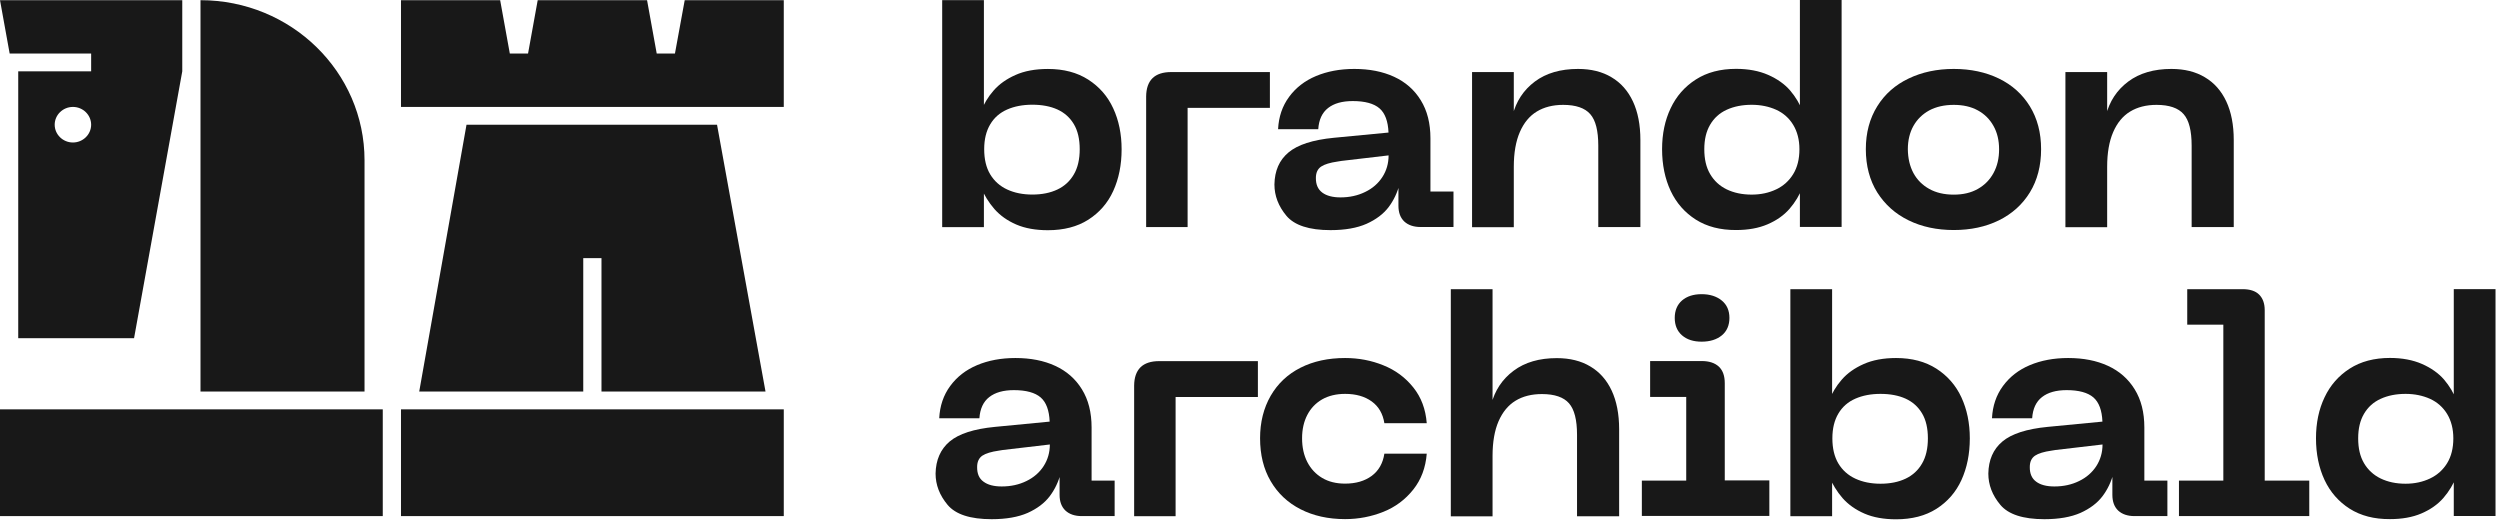 <svg width="96" height="20" viewBox="0 0 96 20" fill="none" xmlns="http://www.w3.org/2000/svg">
<g clip-path="url(#clip0_6845_94605)">
<path fill-rule="evenodd" clip-rule="evenodd" d="M15.398 15.719V19.818H30.097V15.719H15.398Z" fill="#181818"/>
<path d="M14.698 15.719H0V19.818H14.698V15.719Z" fill="#181818"/>
<path fill-rule="evenodd" clip-rule="evenodd" d="M29.396 15.036L27.534 4.789H17.914L16.098 15.036H22.397V9.913H23.097V15.036H29.396Z" fill="#181818"/>
<path fill-rule="evenodd" clip-rule="evenodd" d="M13.998 15.036H7.699V0.007C11.178 0.007 13.998 2.76 13.998 6.155V15.036Z" fill="#181818"/>
<path fill-rule="evenodd" clip-rule="evenodd" d="M30.097 4.106V0.007H26.293L25.918 2.056H25.218L24.847 0.007H20.648L20.277 2.056H19.577L19.206 0.007H15.398V4.106H30.097Z" fill="#181818"/>
<path fill-rule="evenodd" clip-rule="evenodd" d="M0 0.007L0.371 2.056H3.5V2.739H0.7V12.986H5.148L6.999 2.739V0.007H0ZM2.8 5.472C2.415 5.472 2.1 5.164 2.1 4.789C2.1 4.413 2.415 4.106 2.8 4.106C3.185 4.106 3.5 4.413 3.5 4.789C3.5 5.164 3.185 5.472 2.8 5.472Z" fill="#181818"/>
<path d="M36.18 0.004H37.782V3.31V4.318H37.649C37.772 4.004 37.94 3.72 38.154 3.478C38.367 3.232 38.647 3.034 38.993 2.88C39.336 2.726 39.753 2.648 40.239 2.648C40.848 2.648 41.363 2.784 41.79 3.058C42.213 3.331 42.535 3.696 42.748 4.161C42.962 4.622 43.07 5.148 43.07 5.732C43.07 6.333 42.962 6.866 42.748 7.334C42.535 7.802 42.213 8.167 41.79 8.437C41.366 8.707 40.848 8.84 40.239 8.84C39.77 8.84 39.364 8.768 39.025 8.622C38.685 8.475 38.406 8.277 38.185 8.027C37.968 7.778 37.789 7.488 37.649 7.156H37.782V8.188V8.721H36.18V0.004ZM38.024 6.695C38.178 6.951 38.395 7.146 38.675 7.276C38.955 7.406 39.277 7.471 39.641 7.471C40.012 7.471 40.334 7.406 40.607 7.276C40.88 7.146 41.09 6.951 41.237 6.695C41.387 6.439 41.461 6.115 41.461 5.729C41.461 5.343 41.387 5.022 41.237 4.769C41.086 4.516 40.876 4.328 40.607 4.205C40.337 4.082 40.012 4.021 39.641 4.021C39.277 4.021 38.955 4.082 38.675 4.205C38.395 4.328 38.178 4.516 38.024 4.776C37.87 5.035 37.793 5.349 37.793 5.729C37.793 6.118 37.87 6.439 38.024 6.695Z" fill="#181818"/>
<path d="M44.257 3.002C44.418 2.845 44.659 2.767 44.974 2.767H48.764V4.143H45.604V8.72H44.012V3.706C44.015 3.395 44.096 3.159 44.257 3.002Z" fill="#181818"/>
<path d="M49.477 5.855C49.83 5.558 50.411 5.37 51.219 5.291L53.319 5.09C53.301 4.656 53.186 4.345 52.973 4.161C52.759 3.976 52.416 3.881 51.947 3.881C51.541 3.881 51.226 3.969 50.999 4.147C50.771 4.325 50.645 4.594 50.621 4.96H49.078C49.102 4.485 49.242 4.072 49.501 3.72C49.76 3.368 50.103 3.102 50.533 2.921C50.964 2.74 51.454 2.647 52.003 2.647C52.588 2.647 53.095 2.747 53.532 2.948C53.97 3.15 54.313 3.45 54.558 3.85C54.806 4.249 54.929 4.738 54.929 5.315V7.354H55.814V8.717H54.551C54.285 8.717 54.075 8.645 53.924 8.505C53.774 8.362 53.7 8.16 53.7 7.901V7.723V7.047H53.749C53.662 7.395 53.515 7.699 53.319 7.959C53.12 8.218 52.84 8.43 52.475 8.594C52.112 8.755 51.65 8.837 51.09 8.837C50.271 8.837 49.707 8.652 49.399 8.287C49.092 7.918 48.938 7.518 48.938 7.084C48.948 6.558 49.123 6.152 49.477 5.855ZM50.775 7.395C50.939 7.518 51.174 7.58 51.475 7.58C51.821 7.58 52.14 7.511 52.423 7.371C52.707 7.235 52.927 7.04 53.084 6.797C53.242 6.552 53.322 6.275 53.322 5.967L51.513 6.179C51.464 6.186 51.415 6.196 51.366 6.203C51.076 6.244 50.862 6.309 50.729 6.398C50.596 6.49 50.53 6.634 50.53 6.832C50.526 7.084 50.61 7.272 50.775 7.395Z" fill="#181818"/>
<path d="M56.527 2.767H58.13V3.597V4.437H58.081C58.218 3.891 58.505 3.457 58.938 3.132C59.372 2.808 59.925 2.647 60.597 2.647C61.098 2.647 61.528 2.753 61.885 2.969C62.242 3.18 62.515 3.491 62.704 3.894C62.893 4.297 62.991 4.793 62.991 5.377V8.72H61.374V5.592C61.374 5.021 61.273 4.618 61.066 4.383C60.86 4.147 60.513 4.027 60.027 4.027C59.631 4.027 59.292 4.113 59.012 4.284C58.732 4.454 58.515 4.717 58.361 5.073C58.207 5.428 58.13 5.872 58.13 6.401V8.724H56.527V2.767Z" fill="#181818"/>
<path d="M65.119 8.433C64.696 8.163 64.374 7.798 64.153 7.33C63.936 6.865 63.824 6.329 63.824 5.728C63.824 5.144 63.933 4.618 64.153 4.157C64.37 3.696 64.692 3.327 65.119 3.054C65.543 2.78 66.06 2.644 66.666 2.644C67.135 2.644 67.548 2.722 67.898 2.876C68.248 3.03 68.531 3.231 68.741 3.474C68.951 3.72 69.119 4 69.238 4.314H69.116V3.306V0H70.718V8.713H69.116V8.181V7.149H69.238C69.109 7.48 68.934 7.771 68.717 8.02C68.5 8.269 68.216 8.467 67.873 8.614C67.53 8.761 67.128 8.833 66.666 8.833C66.06 8.836 65.546 8.703 65.119 8.433ZM68.206 7.272C68.486 7.139 68.703 6.941 68.86 6.684C69.017 6.428 69.098 6.111 69.098 5.731C69.098 5.369 69.017 5.055 68.86 4.796C68.703 4.536 68.482 4.341 68.206 4.215C67.926 4.089 67.611 4.024 67.264 4.024C66.9 4.024 66.579 4.089 66.305 4.215C66.029 4.341 65.819 4.533 65.669 4.789C65.518 5.045 65.445 5.359 65.445 5.731C65.445 6.111 65.518 6.428 65.669 6.684C65.819 6.941 66.032 7.139 66.305 7.272C66.582 7.405 66.9 7.473 67.264 7.473C67.614 7.473 67.926 7.405 68.206 7.272Z" fill="#181818"/>
<path d="M72.086 4.082C72.376 3.614 72.779 3.259 73.29 3.016C73.8 2.77 74.378 2.647 75.025 2.647C75.673 2.647 76.25 2.77 76.758 3.016C77.265 3.262 77.66 3.618 77.947 4.082C78.234 4.55 78.378 5.096 78.378 5.728C78.378 6.367 78.234 6.92 77.947 7.388C77.66 7.856 77.261 8.212 76.758 8.461C76.25 8.71 75.673 8.833 75.025 8.833C74.378 8.833 73.797 8.71 73.29 8.461C72.779 8.212 72.38 7.853 72.086 7.388C71.795 6.92 71.648 6.367 71.648 5.728C71.648 5.096 71.795 4.55 72.086 4.082ZM73.475 6.644C73.615 6.903 73.818 7.108 74.084 7.255C74.347 7.402 74.661 7.474 75.025 7.474C75.382 7.474 75.69 7.402 75.949 7.255C76.208 7.108 76.408 6.907 76.551 6.644C76.695 6.381 76.765 6.08 76.765 5.732C76.765 5.394 76.695 5.093 76.551 4.837C76.408 4.581 76.208 4.379 75.949 4.239C75.69 4.096 75.382 4.027 75.025 4.027C74.661 4.027 74.347 4.099 74.084 4.239C73.822 4.383 73.619 4.581 73.475 4.837C73.332 5.093 73.261 5.394 73.261 5.732C73.265 6.077 73.335 6.381 73.475 6.644Z" fill="#181818"/>
<path d="M79.312 2.767H80.915V3.597V4.437H80.866C81.003 3.891 81.29 3.457 81.724 3.132C82.158 2.808 82.71 2.647 83.382 2.647C83.883 2.647 84.313 2.753 84.67 2.969C85.027 3.18 85.3 3.491 85.489 3.894C85.678 4.297 85.776 4.792 85.776 5.377V8.72H84.159V5.592C84.159 5.021 84.058 4.618 83.851 4.383C83.645 4.147 83.298 4.027 82.812 4.027C82.417 4.027 82.077 4.113 81.797 4.284C81.517 4.454 81.3 4.717 81.146 5.073C80.992 5.428 80.915 5.872 80.915 6.401V8.724H79.312V2.767Z" fill="#181818"/>
<path d="M36.465 16.955C36.818 16.658 37.399 16.47 38.208 16.392L40.307 16.19C40.29 15.757 40.174 15.446 39.961 15.261C39.747 15.077 39.404 14.981 38.935 14.981C38.529 14.981 38.215 15.07 37.987 15.248C37.76 15.425 37.634 15.695 37.609 16.061H36.066C36.09 15.586 36.23 15.172 36.489 14.821C36.748 14.469 37.091 14.202 37.522 14.021C37.952 13.84 38.442 13.748 38.991 13.748C39.576 13.748 40.083 13.847 40.521 14.049C40.958 14.25 41.301 14.551 41.546 14.95C41.794 15.35 41.917 15.838 41.917 16.416V18.455H42.802V19.818H41.539C41.273 19.818 41.063 19.746 40.913 19.606C40.762 19.462 40.688 19.261 40.688 19.001V18.824V18.147H40.738C40.65 18.496 40.503 18.8 40.307 19.059C40.108 19.319 39.828 19.531 39.464 19.695C39.1 19.855 38.638 19.937 38.078 19.937C37.259 19.937 36.696 19.753 36.388 19.387C36.08 19.018 35.926 18.619 35.926 18.185C35.936 17.662 36.115 17.253 36.465 16.955ZM37.767 18.496C37.931 18.619 38.165 18.68 38.466 18.68C38.813 18.68 39.131 18.612 39.415 18.472C39.698 18.335 39.919 18.141 40.076 17.898C40.234 17.652 40.314 17.375 40.314 17.068L38.505 17.28C38.456 17.287 38.407 17.297 38.358 17.304C38.068 17.345 37.854 17.41 37.721 17.498C37.588 17.591 37.522 17.734 37.522 17.932C37.518 18.188 37.598 18.376 37.767 18.496Z" fill="#181818"/>
<path d="M43.796 14.103C43.956 13.946 44.198 13.867 44.513 13.867H48.303V15.244H45.143V19.821H43.551V14.806C43.554 14.496 43.635 14.263 43.796 14.103Z" fill="#181818"/>
<path d="M48.793 15.2C49.066 14.728 49.447 14.37 49.941 14.12C50.434 13.871 51.004 13.748 51.652 13.748C52.17 13.748 52.66 13.84 53.121 14.028C53.584 14.213 53.965 14.496 54.269 14.875C54.574 15.254 54.745 15.712 54.787 16.252H53.16C53.104 15.89 52.943 15.61 52.674 15.415C52.404 15.22 52.065 15.125 51.652 15.125C51.312 15.125 51.018 15.196 50.77 15.336C50.522 15.48 50.333 15.678 50.2 15.934C50.067 16.19 50 16.491 50 16.829C50 17.177 50.067 17.481 50.2 17.741C50.333 18 50.525 18.206 50.77 18.352C51.018 18.499 51.309 18.571 51.652 18.571C52.065 18.571 52.404 18.472 52.674 18.274C52.94 18.076 53.104 17.792 53.16 17.42H54.787C54.745 17.956 54.574 18.417 54.269 18.8C53.965 19.182 53.584 19.469 53.121 19.654C52.66 19.838 52.17 19.934 51.652 19.934C51.004 19.934 50.434 19.807 49.941 19.555C49.447 19.302 49.066 18.943 48.793 18.475C48.52 18.007 48.387 17.461 48.387 16.826C48.387 16.214 48.523 15.671 48.793 15.2Z" fill="#181818"/>
<path d="M55.711 11.104H57.314V14.698V15.528H57.264C57.401 14.992 57.688 14.561 58.122 14.237C58.556 13.912 59.109 13.752 59.781 13.752C60.281 13.752 60.712 13.857 61.069 14.073C61.426 14.284 61.699 14.595 61.888 14.998C62.076 15.401 62.175 15.897 62.175 16.481V19.825H60.558V16.696C60.558 16.125 60.456 15.723 60.25 15.487C60.043 15.251 59.697 15.132 59.21 15.132C58.815 15.132 58.475 15.217 58.196 15.388C57.916 15.559 57.699 15.822 57.544 16.177C57.391 16.532 57.314 16.976 57.314 17.505V19.828H55.711V11.104Z" fill="#181818"/>
<path d="M63.05 18.455H64.751V15.241H63.365V13.864H65.346C65.63 13.864 65.847 13.936 66.001 14.076C66.155 14.22 66.231 14.431 66.231 14.715V18.448H67.943V19.811H63.047V18.455H63.05ZM64.59 12.877C64.405 12.717 64.31 12.491 64.31 12.208C64.31 11.924 64.405 11.699 64.59 11.538C64.776 11.378 65.028 11.296 65.343 11.296C65.657 11.296 65.916 11.378 66.113 11.538C66.312 11.699 66.41 11.924 66.41 12.208C66.41 12.491 66.312 12.717 66.12 12.877C65.924 13.038 65.665 13.12 65.343 13.12C65.028 13.12 64.779 13.041 64.59 12.877Z" fill="#181818"/>
<path d="M68.75 11.104H70.353V14.411V15.418H70.22C70.342 15.104 70.51 14.821 70.724 14.578C70.937 14.332 71.217 14.134 71.564 13.98C71.906 13.827 72.323 13.748 72.809 13.748C73.418 13.748 73.933 13.885 74.36 14.158C74.783 14.431 75.105 14.797 75.319 15.261C75.532 15.723 75.641 16.248 75.641 16.832C75.641 17.434 75.532 17.966 75.319 18.434C75.105 18.902 74.783 19.268 74.36 19.538C73.936 19.808 73.418 19.941 72.809 19.941C72.34 19.941 71.935 19.869 71.595 19.722C71.256 19.575 70.976 19.377 70.755 19.128C70.538 18.878 70.36 18.588 70.22 18.257H70.353V19.288V19.821H68.75V11.104ZM70.594 17.799C70.748 18.055 70.965 18.25 71.245 18.38C71.525 18.51 71.847 18.575 72.211 18.575C72.582 18.575 72.904 18.51 73.177 18.38C73.45 18.25 73.66 18.055 73.807 17.799C73.957 17.543 74.031 17.218 74.031 16.832C74.031 16.447 73.957 16.125 73.807 15.873C73.656 15.62 73.446 15.432 73.177 15.309C72.907 15.186 72.582 15.125 72.211 15.125C71.847 15.125 71.525 15.186 71.245 15.309C70.965 15.432 70.748 15.62 70.594 15.88C70.44 16.139 70.363 16.453 70.363 16.832C70.363 17.218 70.44 17.54 70.594 17.799Z" fill="#181818"/>
<path d="M76.891 16.955C77.244 16.658 77.825 16.47 78.633 16.392L80.733 16.19C80.716 15.757 80.6 15.446 80.387 15.261C80.173 15.077 79.83 14.981 79.361 14.981C78.955 14.981 78.64 15.07 78.413 15.248C78.185 15.425 78.059 15.695 78.035 16.061H76.492C76.516 15.586 76.656 15.172 76.915 14.821C77.174 14.469 77.517 14.202 77.947 14.021C78.378 13.84 78.868 13.748 79.417 13.748C80.002 13.748 80.509 13.847 80.947 14.049C81.384 14.25 81.727 14.551 81.972 14.95C82.22 15.35 82.343 15.838 82.343 16.416V18.455H83.228V19.818H81.965C81.699 19.818 81.489 19.746 81.338 19.606C81.188 19.462 81.115 19.261 81.115 19.001V18.824V18.147H81.163C81.076 18.496 80.929 18.8 80.733 19.059C80.534 19.319 80.254 19.531 79.89 19.695C79.526 19.855 79.064 19.937 78.504 19.937C77.685 19.937 77.122 19.753 76.814 19.387C76.505 19.018 76.352 18.619 76.352 18.185C76.362 17.662 76.537 17.253 76.891 16.955ZM78.189 18.496C78.353 18.619 78.588 18.68 78.889 18.68C79.235 18.68 79.554 18.612 79.837 18.472C80.121 18.335 80.341 18.141 80.499 17.898C80.656 17.652 80.737 17.375 80.737 17.068L78.927 17.28C78.878 17.287 78.829 17.297 78.78 17.304C78.49 17.345 78.276 17.41 78.144 17.498C78.01 17.591 77.944 17.734 77.944 17.932C77.94 18.188 78.024 18.376 78.189 18.496Z" fill="#181818"/>
<path d="M83.675 18.455H85.376V12.467H83.99V11.104H86.115C86.398 11.104 86.611 11.173 86.751 11.313C86.891 11.453 86.965 11.651 86.965 11.911V18.455H88.676V19.818H83.672V18.455H83.675Z" fill="#181818"/>
<path d="M90.228 19.535C89.805 19.265 89.483 18.899 89.263 18.432C89.046 17.967 88.934 17.431 88.934 16.83C88.934 16.245 89.042 15.72 89.263 15.258C89.48 14.797 89.802 14.428 90.228 14.155C90.652 13.882 91.17 13.745 91.775 13.745C92.244 13.745 92.657 13.824 93.007 13.977C93.357 14.131 93.641 14.333 93.851 14.575C94.06 14.821 94.229 15.101 94.347 15.415H94.225V14.408V11.102H95.828V19.815H94.225V19.282V18.25H94.347C94.218 18.582 94.043 18.872 93.826 19.122C93.609 19.371 93.326 19.569 92.983 19.716C92.64 19.863 92.237 19.934 91.775 19.934C91.17 19.938 90.655 19.805 90.228 19.535ZM93.315 18.373C93.595 18.24 93.812 18.042 93.97 17.786C94.127 17.53 94.208 17.212 94.208 16.833C94.208 16.471 94.127 16.157 93.97 15.897C93.812 15.638 93.591 15.443 93.315 15.316C93.035 15.19 92.72 15.125 92.374 15.125C92.01 15.125 91.688 15.19 91.415 15.316C91.138 15.443 90.928 15.634 90.778 15.89C90.627 16.146 90.554 16.461 90.554 16.833C90.554 17.212 90.627 17.53 90.778 17.786C90.928 18.042 91.142 18.24 91.415 18.373C91.692 18.507 92.01 18.575 92.374 18.575C92.72 18.575 93.035 18.507 93.315 18.373Z" fill="#181818"/>
</g>
<defs>
<clipPath id="clip0_6845_94605">
<rect width="96" height="20" fill="white"/>
</clipPath>
</defs>
</svg>
